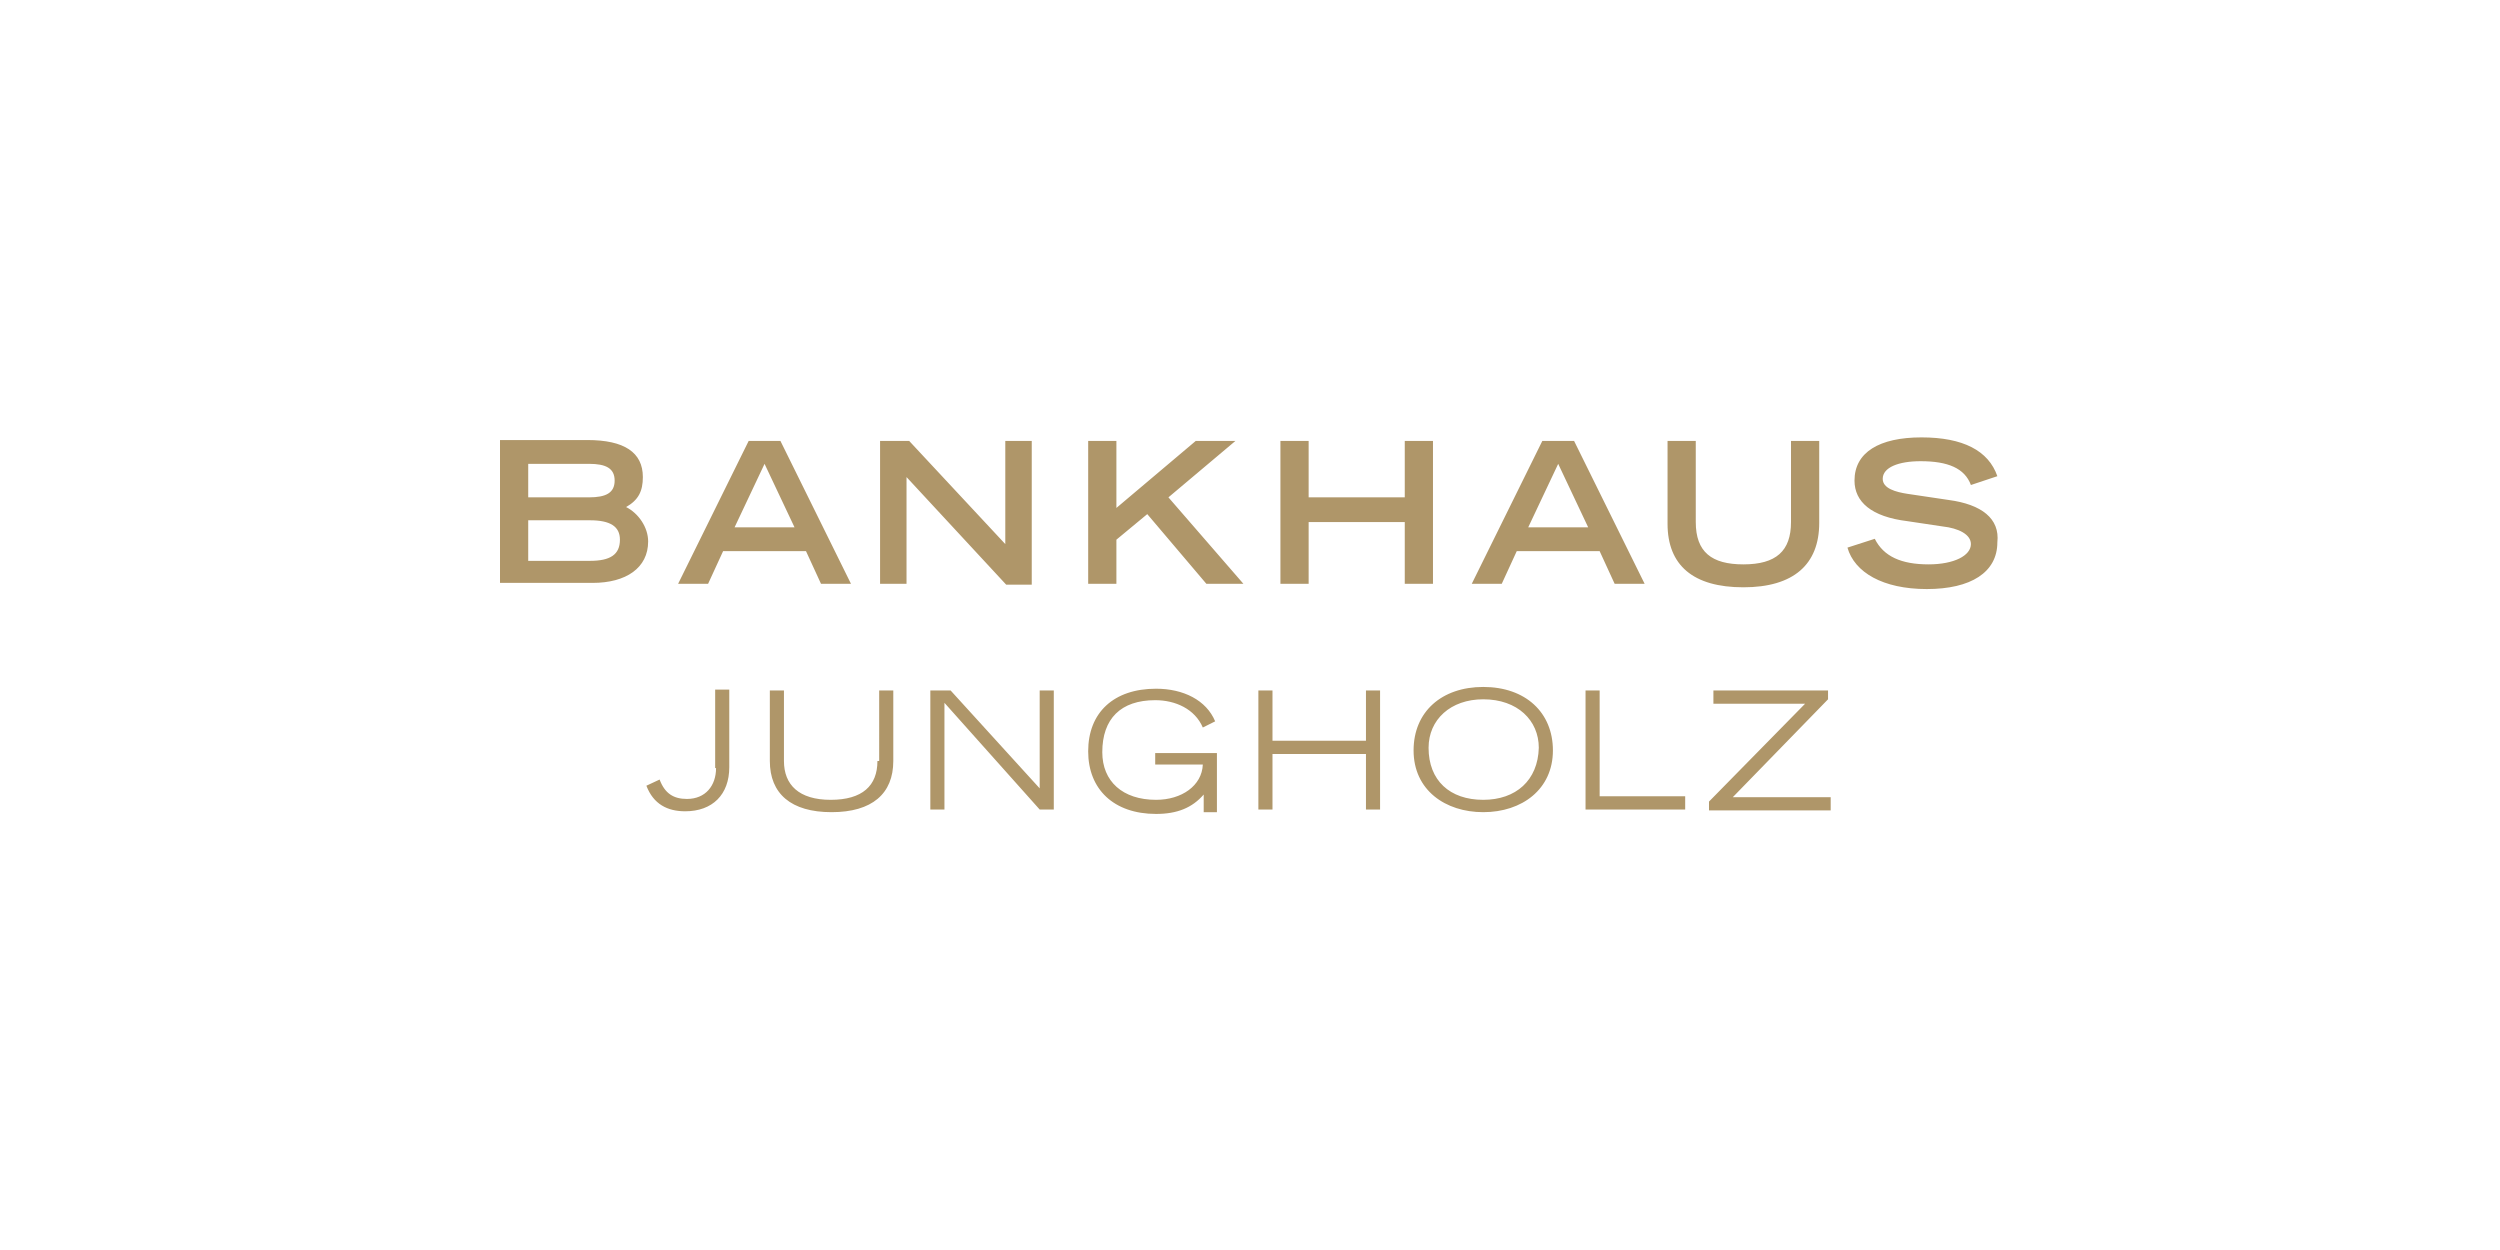 <?xml version="1.0" encoding="utf-8"?>
<!-- Generator: Adobe Illustrator 28.7.1, SVG Export Plug-In . SVG Version: 9.03 Build 54978)  -->
<svg version="1.0" id="Ebene_1" xmlns="http://www.w3.org/2000/svg" xmlns:xlink="http://www.w3.org/1999/xlink" x="0px" y="0px"
	 viewBox="0 0 283.5 141.7" style="enable-background:new 0 0 283.5 141.7;" xml:space="preserve">
<style type="text/css">
	.st0{fill:#AF9669;}
</style>
<g>
	<path class="st0" d="M71,57.5c1.4-0.8,1.9-1.8,1.9-3.4c0-2.8-2.1-4.2-6.3-4.2h-9.9v16.2h10.5c3.8,0,6.3-1.7,6.3-4.7
		C73.5,59.8,72.4,58.2,71,57.5z M59.9,52.6h6.9c1.9,0,2.9,0.5,2.9,1.9c0,1.4-1,1.9-2.9,1.9h-6.9V52.6z M66.9,63.6h-7v-4.6h7
		c2.3,0,3.4,0.7,3.4,2.2C70.3,62.9,69.2,63.6,66.9,63.6z M82,62.5h9.4l1.7,3.7h3.4L88.5,50h-3.6l-8,16.2h3.4L82,62.5z M86.7,52.6
		l3.4,7.2h-6.8L86.7,52.6z M117,66.2V50h-3v11.7L103.1,50h-3.3v16.2h3V54.1l11.3,12.2H117z M140.1,50h-4.5l-9,7.6V50h-3.2v16.2h3.2
		v-5l3.5-2.9l6.7,7.9h4.2l-8.5-9.8L140.1,50z M162.5,66.2V50h-3.2v6.4h-10.9V50h-3.2v16.2h3.2v-7h10.9v7H162.5z M172,62.5h9.4
		l1.7,3.7h3.4L178.5,50h-3.6l-8,16.2h3.4L172,62.5z M176.7,52.6l3.4,7.2h-6.8L176.7,52.6z M197.7,66.6c5.7,0,8.6-2.6,8.6-7.3V50
		h-3.2v9.2c0,3.3-1.7,4.8-5.4,4.8c-3.6,0-5.4-1.4-5.4-4.8V50h-3.2v9.4C189.1,64.1,192,66.6,197.7,66.6z M221,56.7l-4.7-0.7
		c-1.3-0.2-2.8-0.6-2.8-1.7c0-1.3,1.8-2,4.3-2c3.1,0,5,0.8,5.7,2.7l3-1c-1-2.9-3.9-4.4-8.6-4.4c-4.8,0-7.6,1.7-7.6,4.9
		c0,2.4,1.9,4.1,6,4.6l4,0.6c1.8,0.2,3.2,0.9,3.2,2c0,1.3-1.9,2.3-4.8,2.3c-3.1,0-5.1-0.9-6.1-2.9l-3.1,1c0.8,2.8,4,4.7,9,4.7
		c5,0,8-1.9,8-5.3C226.8,58.8,224.7,57.2,221,56.7z M207.3,79.3v-1h-13v1.5h10.4l-10.9,11.1v1h13.8v-1.5h-11.1L207.3,79.3z
		 M81.2,87.1c0,2-1.2,3.5-3.3,3.5c-1.5,0-2.5-0.6-3.1-2.2l-1.5,0.7c0.8,2.1,2.4,2.9,4.4,2.9c3.1,0,5-1.9,5-5v-8.8h-1.6V87.1z
		 M117.9,89.4l-10.1-11.1h-2.3v13.5h1.6V79.7l10.8,12.1h1.6V78.3h-1.6V89.4z M130.9,86.7h5.5c-0.1,2.4-2.4,4-5.3,4
		c-3.8,0-6.1-2.1-6.1-5.4c0-3.8,2.1-5.9,6-5.9c2.3,0,4.5,1,5.4,3.1l1.4-0.7c-1-2.4-3.6-3.7-6.7-3.7c-4.8,0-7.7,2.7-7.7,7.1
		c0,4.3,2.9,7.1,7.7,7.1c2.4,0,4.1-0.7,5.4-2.2v2h1.5v-6.7h-7V86.7z M99.5,86.3c0,2.8-1.7,4.4-5.3,4.4c-3.6,0-5.3-1.7-5.3-4.4v-8
		h-1.6v8c0,3.7,2.4,5.8,7,5.8c4.6,0,7-2.1,7-5.8v-8h-1.6V86.3z M154.9,84h-10.6v-5.7h-1.6v13.5h1.6v-6.3h10.6v6.3h1.6V78.3h-1.6V84z
		 M181.4,78.3h-1.6v13.5h11.3v-1.5h-9.7V78.3z M168.2,77.9c-4.7,0-7.9,2.8-7.9,7.2c0,4.5,3.6,7,7.9,7c4.4,0,7.9-2.6,7.9-7
		C176.1,80.8,173,77.9,168.2,77.9z M168.2,90.7c-3.8,0-6.2-2.2-6.2-5.9c0-3.2,2.5-5.5,6.2-5.5c3.9,0,6.3,2.4,6.3,5.5
		C174.4,88.5,171.9,90.7,168.2,90.7z"/>
</g>
</svg>
